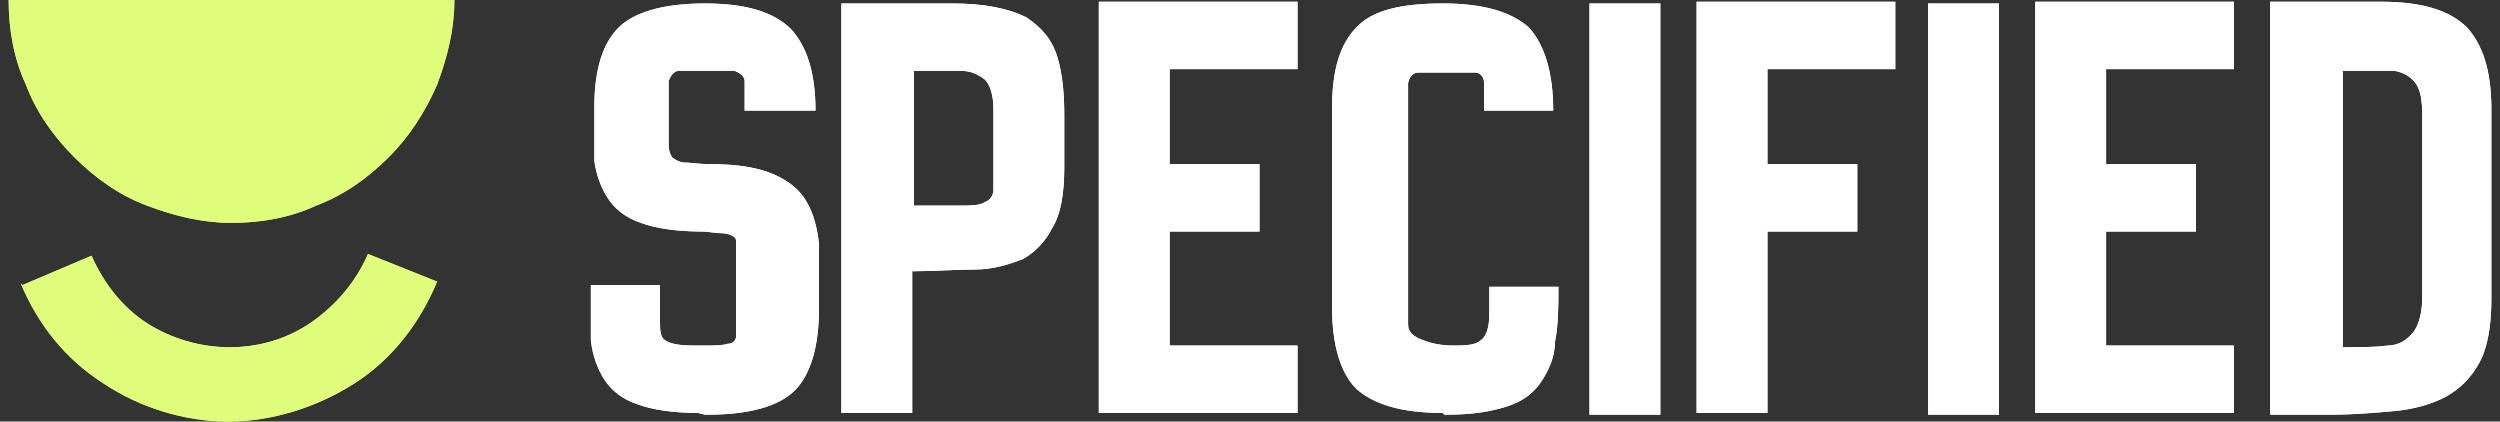 <svg xmlns="http://www.w3.org/2000/svg" viewBox="0 0 144.7 24.4"><rect x="0" y="0" width="144.7" height="24.4" fill="#333333" stroke="none"/><defs><style>      .cls-1 {        fill: #dffd7a;      }      .cls-2 {        fill: #fff;      }    </style></defs><g><g id="Laag_1"><g id="Laag_1-2" data-name="Laag_1"><path class="cls-2" d="M40.4,23.9c-1.5,0-2.7-.2-3.5-.5-.9-.3-1.5-.8-1.9-1.4s-.7-1.4-.8-2.3c0-.9,0-2,0-3.2h4v2c0,.6,0,1,.3,1.2s.8.3,1.7.3h.6c.6,0,1,0,1.3-.1.3,0,.5-.2.5-.4s0-.6,0-1.2v-3.2c0-.3,0-.8,0-1.2,0-.2-.4-.4-.8-.4s-.8-.1-1.2-.1h0c-1.5,0-2.7-.2-3.5-.5-.9-.3-1.5-.8-1.9-1.4-.4-.6-.7-1.4-.8-2.2,0-.9,0-1.9,0-3.1,0-2.2.5-3.7,1.4-4.6.9-.9,2.6-1.4,5-1.4s4,.5,5,1.5c.9,1,1.4,2.5,1.4,4.7h-4.1c0-.8,0-1.3,0-1.7,0-.3-.3-.5-.6-.6-.3,0-.8,0-1.6,0s-1.3,0-1.6,0c-.3,0-.5.3-.6.6,0,.3,0,.8,0,1.5v2c0,.3,0,.6.2.9,0,0,.2.2.6.3.4,0,.9.1,1.6.1,1.6,0,2.8.2,3.7.6.9.4,1.5.9,1.9,1.6.4.7.6,1.5.7,2.4,0,.9,0,1.9,0,3v.8c0,2.2-.5,3.8-1.4,4.7s-2.6,1.4-5,1.4h-.2ZM48.7,23.9V.2h6.4c1.9,0,3.3.3,4.3.8.9.6,1.5,1.3,1.8,2.3.3,1,.4,2.1.4,3.4v3c0,1.5-.2,2.7-.7,3.5-.4.8-1,1.4-1.7,1.8-.8.3-1.7.6-2.8.6s-2.3.1-3.6.1v8.2s-4.1,0-4.1,0ZM52.9,11.9h2.7c.6,0,1.1,0,1.4-.2.3-.1.5-.4.5-.7s0-.8,0-1.4v-3.3c0-.8-.2-1.4-.5-1.7-.4-.3-.8-.5-1.4-.5h-2.7v7.9h0ZM63.6,23.9V.1h11.5v3.9h-7.4v5.5h5.2v3.9h-5.2v6.6h7.4v3.9h-11.5ZM83.5,23.9c-2.4,0-4-.5-5-1.4-.9-.9-1.4-2.5-1.4-4.7V6.2c0-2.2.5-3.7,1.4-4.6.9-1,2.6-1.4,5-1.4s4,.5,5,1.4c.9,1,1.4,2.6,1.4,4.8h-4c0-.7,0-1.3,0-1.6,0-.3-.2-.6-.5-.6s-.9,0-1.7,0-1.3,0-1.6,0c-.3,0-.5.2-.6.6v14c0,.4.3.7.9.9.5.2,1.1.3,1.7.3s1.3,0,1.6-.3c.3-.2.5-.7.5-1.5s0-.4,0-.6v-1h4c0,1.2,0,2.2-.2,3.2,0,.9-.4,1.7-.8,2.3-.4.6-1,1.1-1.9,1.4s-2,.5-3.5.5h-.2ZM92,23.9V.2h4.1v23.8h-4.1ZM98.2,23.9V.1h11.5v3.9h-7.4v5.5h5.2v3.9h-5.2v10.5h-4.1ZM111.6,23.9V.2h4.1v23.8h-4.1ZM117.8,23.9V.1h11.5v3.9h-7.4v5.5h5.2v3.9h-5.2v6.6h7.4v3.9h-11.5ZM131.4,23.9V.1h6.4c2.4,0,4,.5,5,1.5.9,1,1.4,2.5,1.4,4.7v11c0,1.5-.2,2.8-.7,3.7-.5.9-1.1,1.5-2,2-.8.4-1.8.7-3,.8-1.1.1-2.3.2-3.5.2h-3.6,0ZM135.5,20.1c1.1,0,2,0,2.7-.1.7,0,1.2-.4,1.5-.8s.5-1.1.5-2V6.7c0-.9-.1-1.5-.4-1.9-.3-.4-.7-.6-1.2-.7-.6,0-1.3,0-2.2,0h-.8v16.1h-.1Z"></path><path class="cls-2" d="M40.4,23.9c-1.5,0-2.7-.2-3.5-.5-.9-.3-1.5-.8-1.9-1.4s-.7-1.4-.8-2.3c0-.9,0-2,0-3.2h4v2c0,.6,0,1,.3,1.2s.8.3,1.7.3h.6c.6,0,1,0,1.3-.1.3,0,.5-.2.5-.4s0-.6,0-1.2v-3.2c0-.3,0-.8,0-1.2,0-.2-.4-.4-.8-.4s-.8-.1-1.2-.1h0c-1.5,0-2.7-.2-3.5-.5-.9-.3-1.5-.8-1.9-1.4-.4-.6-.7-1.4-.8-2.2,0-.9,0-1.9,0-3.1,0-2.2.5-3.7,1.4-4.6.9-.9,2.6-1.4,5-1.4s4,.5,5,1.5c.9,1,1.4,2.5,1.4,4.7h-4.1c0-.8,0-1.3,0-1.7,0-.3-.3-.5-.6-.6-.3,0-.8,0-1.6,0s-1.3,0-1.6,0c-.3,0-.5.3-.6.6,0,.3,0,.8,0,1.5v2c0,.3,0,.6.2.9,0,0,.2.2.6.3.4,0,.9.1,1.6.1,1.6,0,2.8.2,3.7.6.9.4,1.5.9,1.9,1.6.4.7.6,1.5.7,2.4,0,.9,0,1.9,0,3v.8c0,2.2-.5,3.8-1.4,4.7s-2.6,1.4-5,1.4h-.2ZM48.7,23.9V.2h6.4c1.9,0,3.3.3,4.3.8.9.6,1.5,1.3,1.8,2.3.3,1,.4,2.1.4,3.4v3c0,1.5-.2,2.7-.7,3.5-.4.8-1,1.4-1.7,1.8-.8.3-1.7.6-2.8.6s-2.3.1-3.6.1v8.2s-4.1,0-4.1,0ZM52.9,11.9h2.7c.6,0,1.1,0,1.4-.2.3-.1.5-.4.5-.7s0-.8,0-1.4v-3.3c0-.8-.2-1.4-.5-1.7-.4-.3-.8-.5-1.4-.5h-2.7v7.9h0ZM63.6,23.9V.1h11.5v3.9h-7.4v5.5h5.2v3.9h-5.2v6.6h7.4v3.9h-11.5ZM83.5,23.9c-2.4,0-4-.5-5-1.4-.9-.9-1.4-2.5-1.4-4.7V6.2c0-2.2.5-3.7,1.4-4.6.9-1,2.6-1.4,5-1.4s4,.5,5,1.4c.9,1,1.4,2.6,1.4,4.8h-4c0-.7,0-1.3,0-1.6,0-.3-.2-.6-.5-.6s-.9,0-1.7,0-1.3,0-1.6,0c-.3,0-.5.2-.6.6v14c0,.4.3.7.9.9.5.2,1.1.3,1.7.3s1.3,0,1.6-.3c.3-.2.5-.7.5-1.5s0-.4,0-.6v-1h4c0,1.2,0,2.2-.2,3.2,0,.9-.4,1.7-.8,2.3-.4.6-1,1.1-1.9,1.4s-2,.5-3.5.5h-.2ZM92,23.9V.2h4.1v23.8h-4.1ZM98.2,23.9V.1h11.5v3.9h-7.4v5.5h5.2v3.9h-5.2v10.5h-4.1ZM111.6,23.9V.2h4.1v23.8h-4.1ZM117.8,23.9V.1h11.5v3.9h-7.4v5.5h5.2v3.9h-5.2v6.6h7.4v3.9h-11.5ZM131.4,23.9V.1h6.4c2.4,0,4,.5,5,1.5.9,1,1.4,2.5,1.4,4.7v11c0,1.5-.2,2.8-.7,3.7-.5.9-1.1,1.5-2,2-.8.4-1.8.7-3,.8-1.1.1-2.3.2-3.5.2h-3.6,0ZM135.5,20.1c1.1,0,2,0,2.7-.1.7,0,1.2-.4,1.5-.8s.5-1.1.5-2V6.7c0-.9-.1-1.5-.4-1.9-.3-.4-.7-.6-1.2-.7-.6,0-1.3,0-2.2,0h-.8v16.1h-.1Z"></path><path class="cls-1" d="M1.2,16.4c1,2.4,2.6,4.4,4.8,5.8,2.1,1.4,4.7,2.2,7.2,2.2s5.1-.8,7.3-2.2c2.2-1.4,3.8-3.5,4.8-5.9l-4-1.6c-.7,1.6-1.8,2.9-3.2,3.9-1.4,1-3.1,1.5-4.8,1.5s-3.4-.5-4.8-1.4c-1.4-.9-2.5-2.3-3.2-3.9l-4,1.7h0Z"></path><path class="cls-1" d="M.5,0c0,1.7.3,3.4,1,4.9.6,1.6,1.6,3,2.8,4.2,1.2,1.2,2.6,2.2,4.2,2.8s3.2,1,4.9,1,3.4-.3,4.9-1c1.6-.6,3-1.6,4.2-2.8s2.1-2.6,2.8-4.2C25.9,3.3,26.3,1.7,26.3,0,26.3,0,.5,0,.5,0Z"></path><path class="cls-1" d="M1.2,16.4c1,2.4,2.6,4.4,4.8,5.8,2.1,1.4,4.7,2.2,7.2,2.2s5.1-.8,7.3-2.2c2.2-1.4,3.8-3.5,4.8-5.9l-4-1.6c-.7,1.6-1.8,2.9-3.2,3.9-1.4,1-3.1,1.5-4.8,1.5s-3.4-.5-4.8-1.4c-1.4-.9-2.5-2.3-3.2-3.9l-4,1.7h0Z"></path><path class="cls-1" d="M.5,0c0,1.7.3,3.4,1,4.9.6,1.6,1.6,3,2.8,4.2,1.2,1.2,2.6,2.2,4.2,2.8s3.2,1,4.9,1,3.4-.3,4.9-1c1.6-.6,3-1.6,4.2-2.8s2.1-2.6,2.8-4.2C25.9,3.3,26.3,1.7,26.3,0,26.3,0,.5,0,.5,0Z"></path></g></g></g></svg>